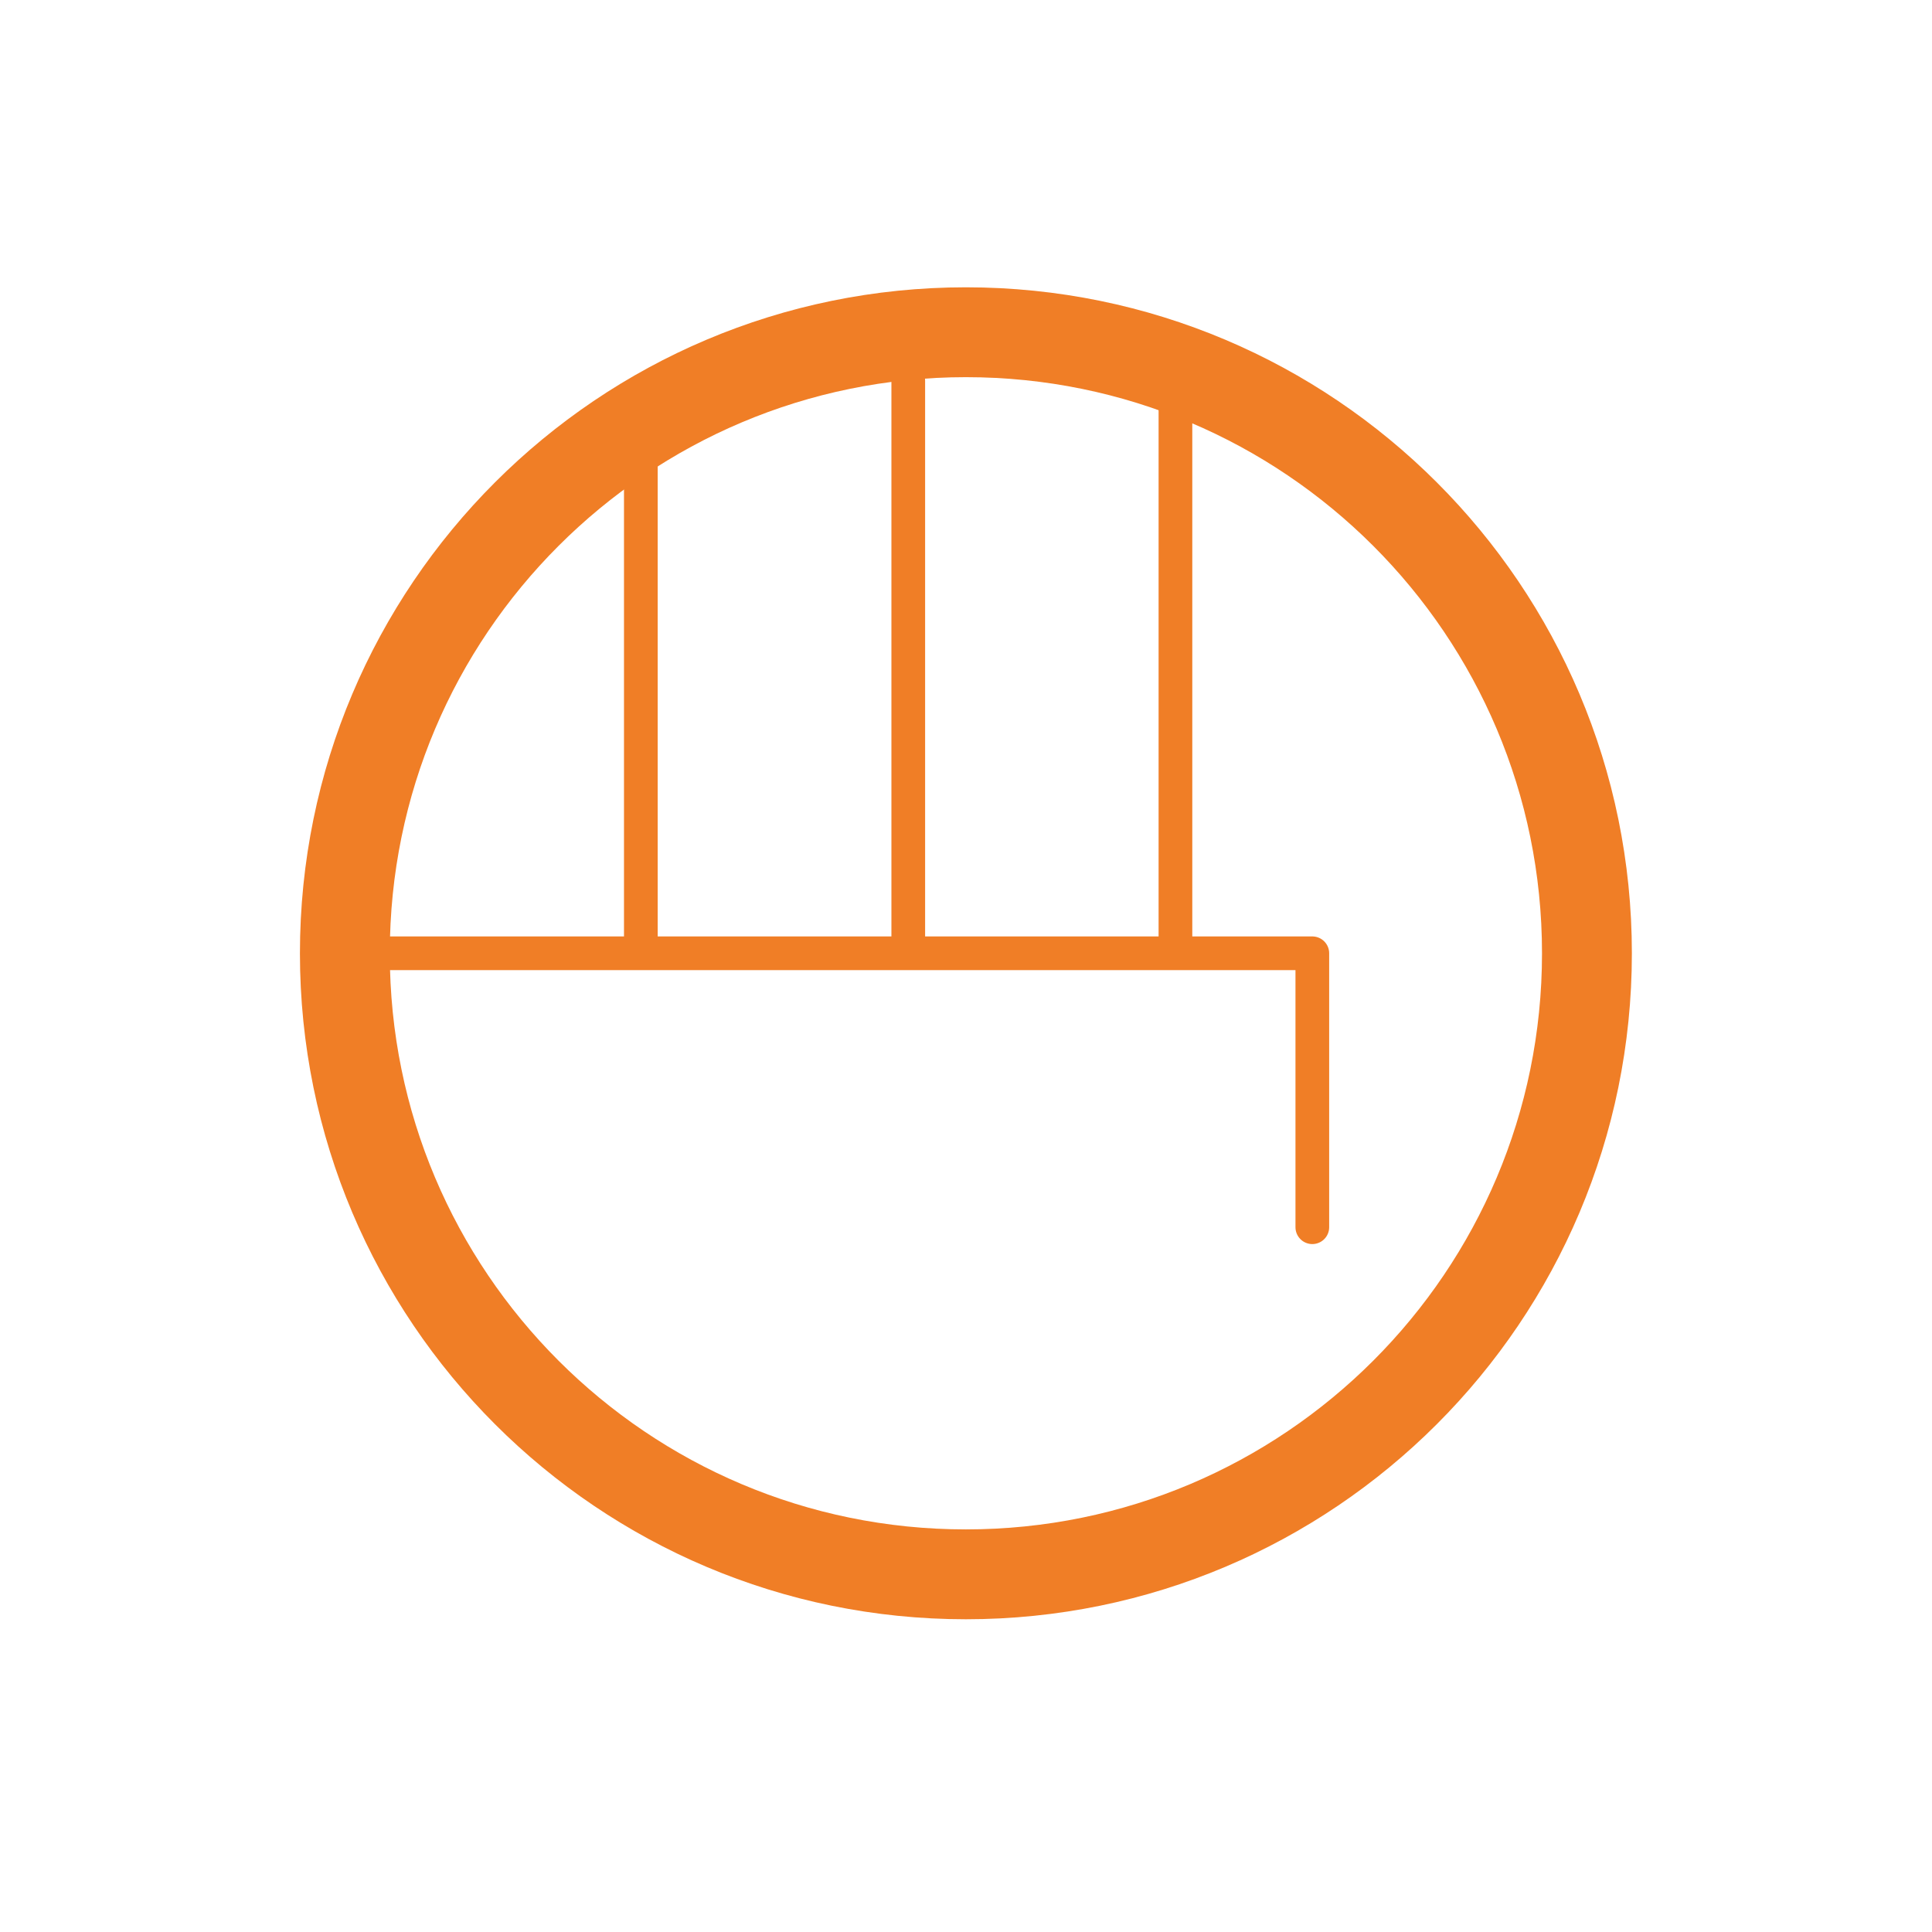 <svg width="86" height="86" viewBox="0 0 86 86" fill="none" xmlns="http://www.w3.org/2000/svg">
<path d="M42.995 70.079C58.263 70.079 70.64 57.702 70.64 42.434C70.64 27.166 58.263 14.789 42.995 14.789C27.727 14.789 15.351 27.166 15.351 42.434C15.351 57.702 27.727 70.079 42.995 70.079Z" stroke="#F07E26" stroke-width="4" stroke-miterlimit="10"/>
<path d="M15.36 42.434H58.416V54.628" stroke="#F07E26" stroke-width="1.5" stroke-linecap="round" stroke-linejoin="round"/>
<path d="M28.526 19.038V42.153" stroke="#F07E26" stroke-width="1.5" stroke-linecap="round" stroke-linejoin="round"/>
<path d="M40.43 16.944V42.153" stroke="#F07E26" stroke-width="1.5" stroke-linecap="round" stroke-linejoin="round"/>
<path d="M52.323 16.944V42.153" stroke="#F07E26" stroke-width="1.5" stroke-linecap="round" stroke-linejoin="round"/>
</svg>
